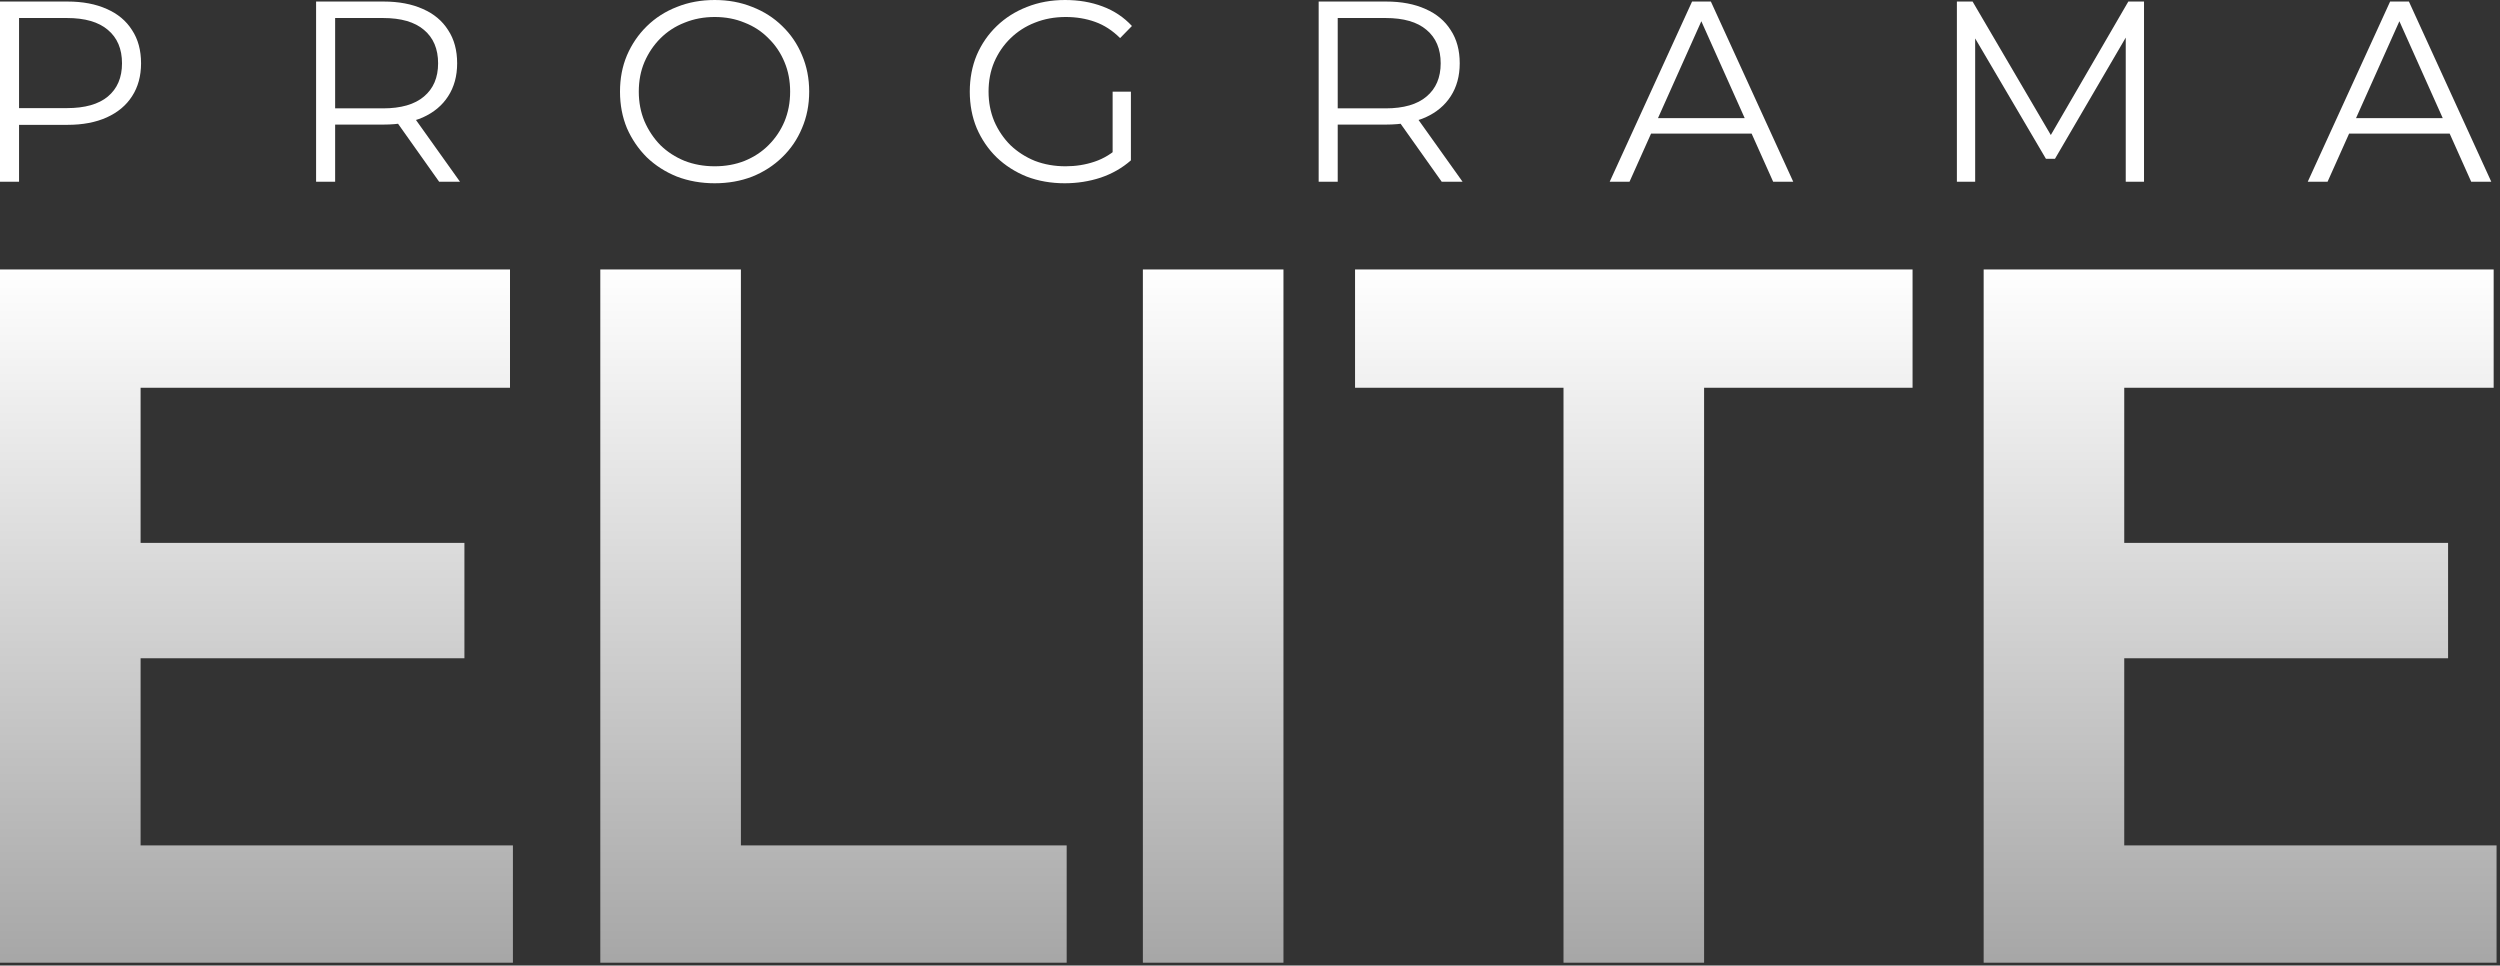 <svg xmlns="http://www.w3.org/2000/svg" width="290" height="112" viewBox="0 0 290 112" fill="none"><rect x="0" y="0" width="290" height="112" fill="#333333" stroke="none"/><path d="M0 21.08V0.179H7.823C9.595 0.179 11.117 0.468 12.391 1.045C13.665 1.602 14.641 2.419 15.318 3.493C16.014 4.548 16.363 5.832 16.363 7.345C16.363 8.818 16.014 10.092 15.318 11.167C14.641 12.222 13.665 13.038 12.391 13.616C11.117 14.193 9.595 14.482 7.823 14.482H1.224L2.21 13.436V21.08H0ZM2.21 13.616L1.224 12.541H7.763C9.853 12.541 11.436 12.093 12.511 11.197C13.606 10.281 14.153 8.997 14.153 7.345C14.153 5.673 13.606 4.379 12.511 3.464C11.436 2.548 9.853 2.09 7.763 2.09H1.224L2.21 1.045V13.616Z" fill="white"></path><path d="M36.667 21.08V0.179H44.49C46.261 0.179 47.784 0.468 49.058 1.045C50.332 1.602 51.307 2.419 51.984 3.493C52.681 4.548 53.029 5.832 53.029 7.345C53.029 8.818 52.681 10.092 51.984 11.167C51.307 12.222 50.332 13.038 49.058 13.616C47.784 14.173 46.261 14.452 44.49 14.452H37.891L38.876 13.436V21.08H36.667ZM50.939 21.08L45.565 13.496H47.953L53.358 21.08H50.939ZM38.876 13.616L37.891 12.57H44.43C46.52 12.57 48.103 12.113 49.178 11.197C50.272 10.281 50.82 8.997 50.82 7.345C50.82 5.673 50.272 4.379 49.178 3.464C48.103 2.548 46.52 2.09 44.43 2.09H37.891L38.876 1.045V13.616Z" fill="white"></path><path d="M82.908 21.259C81.335 21.259 79.872 21.001 78.519 20.483C77.185 19.946 76.02 19.199 75.025 18.244C74.05 17.268 73.283 16.144 72.726 14.87C72.188 13.576 71.92 12.162 71.92 10.63C71.92 9.097 72.188 7.694 72.726 6.42C73.283 5.126 74.05 4.001 75.025 3.046C76.02 2.07 77.185 1.324 78.519 0.806C79.852 0.269 81.315 0 82.908 0C84.48 0 85.933 0.269 87.267 0.806C88.601 1.324 89.755 2.06 90.731 3.016C91.726 3.971 92.492 5.096 93.03 6.39C93.587 7.684 93.866 9.097 93.866 10.63C93.866 12.162 93.587 13.576 93.03 14.87C92.492 16.163 91.726 17.288 90.731 18.244C89.755 19.199 88.601 19.946 87.267 20.483C85.933 21.001 84.48 21.259 82.908 21.259ZM82.908 19.289C84.162 19.289 85.316 19.08 86.371 18.662C87.446 18.224 88.372 17.617 89.148 16.84C89.945 16.044 90.561 15.128 90.999 14.093C91.437 13.038 91.656 11.884 91.656 10.63C91.656 9.376 91.437 8.231 90.999 7.196C90.561 6.141 89.945 5.225 89.148 4.449C88.372 3.653 87.446 3.046 86.371 2.628C85.316 2.19 84.162 1.971 82.908 1.971C81.654 1.971 80.489 2.19 79.414 2.628C78.339 3.046 77.404 3.653 76.608 4.449C75.831 5.225 75.214 6.141 74.756 7.196C74.318 8.231 74.099 9.376 74.099 10.63C74.099 11.864 74.318 13.008 74.756 14.063C75.214 15.118 75.831 16.044 76.608 16.84C77.404 17.617 78.339 18.224 79.414 18.662C80.489 19.08 81.654 19.289 82.908 19.289Z" fill="white"></path><path d="M123.512 21.259C121.919 21.259 120.446 21.001 119.093 20.483C117.759 19.946 116.594 19.199 115.599 18.244C114.624 17.288 113.857 16.163 113.3 14.87C112.763 13.576 112.494 12.162 112.494 10.63C112.494 9.097 112.763 7.684 113.3 6.39C113.857 5.096 114.634 3.971 115.629 3.016C116.624 2.06 117.789 1.324 119.122 0.806C120.476 0.269 121.949 0 123.542 0C125.134 0 126.587 0.249 127.901 0.746C129.235 1.244 130.369 2.001 131.305 3.016L129.931 4.419C129.055 3.543 128.09 2.916 127.035 2.538C125.98 2.16 124.845 1.971 123.631 1.971C122.337 1.971 121.143 2.19 120.048 2.628C118.973 3.046 118.028 3.653 117.211 4.449C116.415 5.225 115.788 6.141 115.33 7.196C114.892 8.231 114.673 9.376 114.673 10.63C114.673 11.864 114.892 13.008 115.33 14.063C115.788 15.118 116.415 16.044 117.211 16.84C118.028 17.617 118.973 18.224 120.048 18.662C121.143 19.08 122.327 19.289 123.601 19.289C124.796 19.289 125.92 19.11 126.975 18.751C128.05 18.393 129.036 17.786 129.931 16.93L131.185 18.602C130.19 19.478 129.026 20.145 127.692 20.602C126.358 21.041 124.965 21.259 123.512 21.259ZM129.065 18.333V10.63H131.185V18.602L129.065 18.333Z" fill="white"></path><path d="M152.965 21.08V0.179H160.788C162.56 0.179 164.083 0.468 165.357 1.045C166.631 1.602 167.606 2.419 168.283 3.493C168.98 4.548 169.328 5.832 169.328 7.345C169.328 8.818 168.98 10.092 168.283 11.167C167.606 12.222 166.631 13.038 165.357 13.616C164.083 14.173 162.56 14.452 160.788 14.452H154.19L155.175 13.436V21.08H152.965ZM167.238 21.08L161.863 13.496H164.252L169.657 21.08H167.238ZM155.175 13.616L154.19 12.57H160.729C162.819 12.57 164.401 12.113 165.476 11.197C166.571 10.281 167.119 8.997 167.119 7.345C167.119 5.673 166.571 4.379 165.476 3.464C164.401 2.548 162.819 2.09 160.729 2.09H154.19L155.175 1.045V13.616Z" fill="white"></path><path d="M186.725 21.08L196.28 0.179H198.46L208.015 21.08H205.686L196.907 1.463H197.803L189.025 21.08H186.725ZM190.488 15.497L191.145 13.705H203.297L203.954 15.497H190.488Z" fill="white"></path><path d="M226.999 21.08V0.179H228.82L238.375 16.482H237.42L246.885 0.179H248.706V21.08H246.586V3.493H247.094L238.375 18.423H237.33L228.552 3.493H229.119V21.08H226.999Z" fill="white"></path><path d="M267.699 21.08L277.254 0.179H279.433L288.988 21.08H286.659L277.881 1.463H278.776L269.998 21.08H267.699ZM271.461 15.497L272.118 13.705H284.27L284.927 15.497H271.461Z" fill="white"></path><path d="M0 111.674V31.258H59.16V44.979H16.308V62.975H53.873V76.359H16.308V98.066H59.497V111.674H0Z" fill="url(#paint0_linear_5235_11960)"></path><path d="M69.635 111.674V31.258H85.944V98.066H123.734V111.674H69.635Z" fill="url(#paint1_linear_5235_11960)"></path><path d="M132.573 111.674V31.258H148.881V111.674H132.573Z" fill="url(#paint2_linear_5235_11960)"></path><path d="M157.186 44.979V31.258H221.857V44.979H197.675V111.674H181.367V44.979H157.186Z" fill="url(#paint3_linear_5235_11960)"></path><path d="M230.104 111.674V31.258H289.264V44.979H246.412V62.975H283.977V76.359H246.412V98.066H289.601V111.674H230.104Z" fill="url(#paint4_linear_5235_11960)"></path><defs><linearGradient id="paint0_linear_5235_11960" x1="145" y1="112.079" x2="145" y2="31.079" gradientUnits="userSpaceOnUse"><stop stop-color="#A6A6A6"></stop><stop offset="1" stop-color="white"></stop></linearGradient><linearGradient id="paint1_linear_5235_11960" x1="145" y1="112.079" x2="145" y2="31.079" gradientUnits="userSpaceOnUse"><stop stop-color="#A6A6A6"></stop><stop offset="1" stop-color="white"></stop></linearGradient><linearGradient id="paint2_linear_5235_11960" x1="145" y1="112.079" x2="145" y2="31.079" gradientUnits="userSpaceOnUse"><stop stop-color="#A6A6A6"></stop><stop offset="1" stop-color="white"></stop></linearGradient><linearGradient id="paint3_linear_5235_11960" x1="145" y1="112.079" x2="145" y2="31.079" gradientUnits="userSpaceOnUse"><stop stop-color="#A6A6A6"></stop><stop offset="1" stop-color="white"></stop></linearGradient><linearGradient id="paint4_linear_5235_11960" x1="145" y1="112.079" x2="145" y2="31.079" gradientUnits="userSpaceOnUse"><stop stop-color="#A6A6A6"></stop><stop offset="1" stop-color="white"></stop></linearGradient></defs></svg>